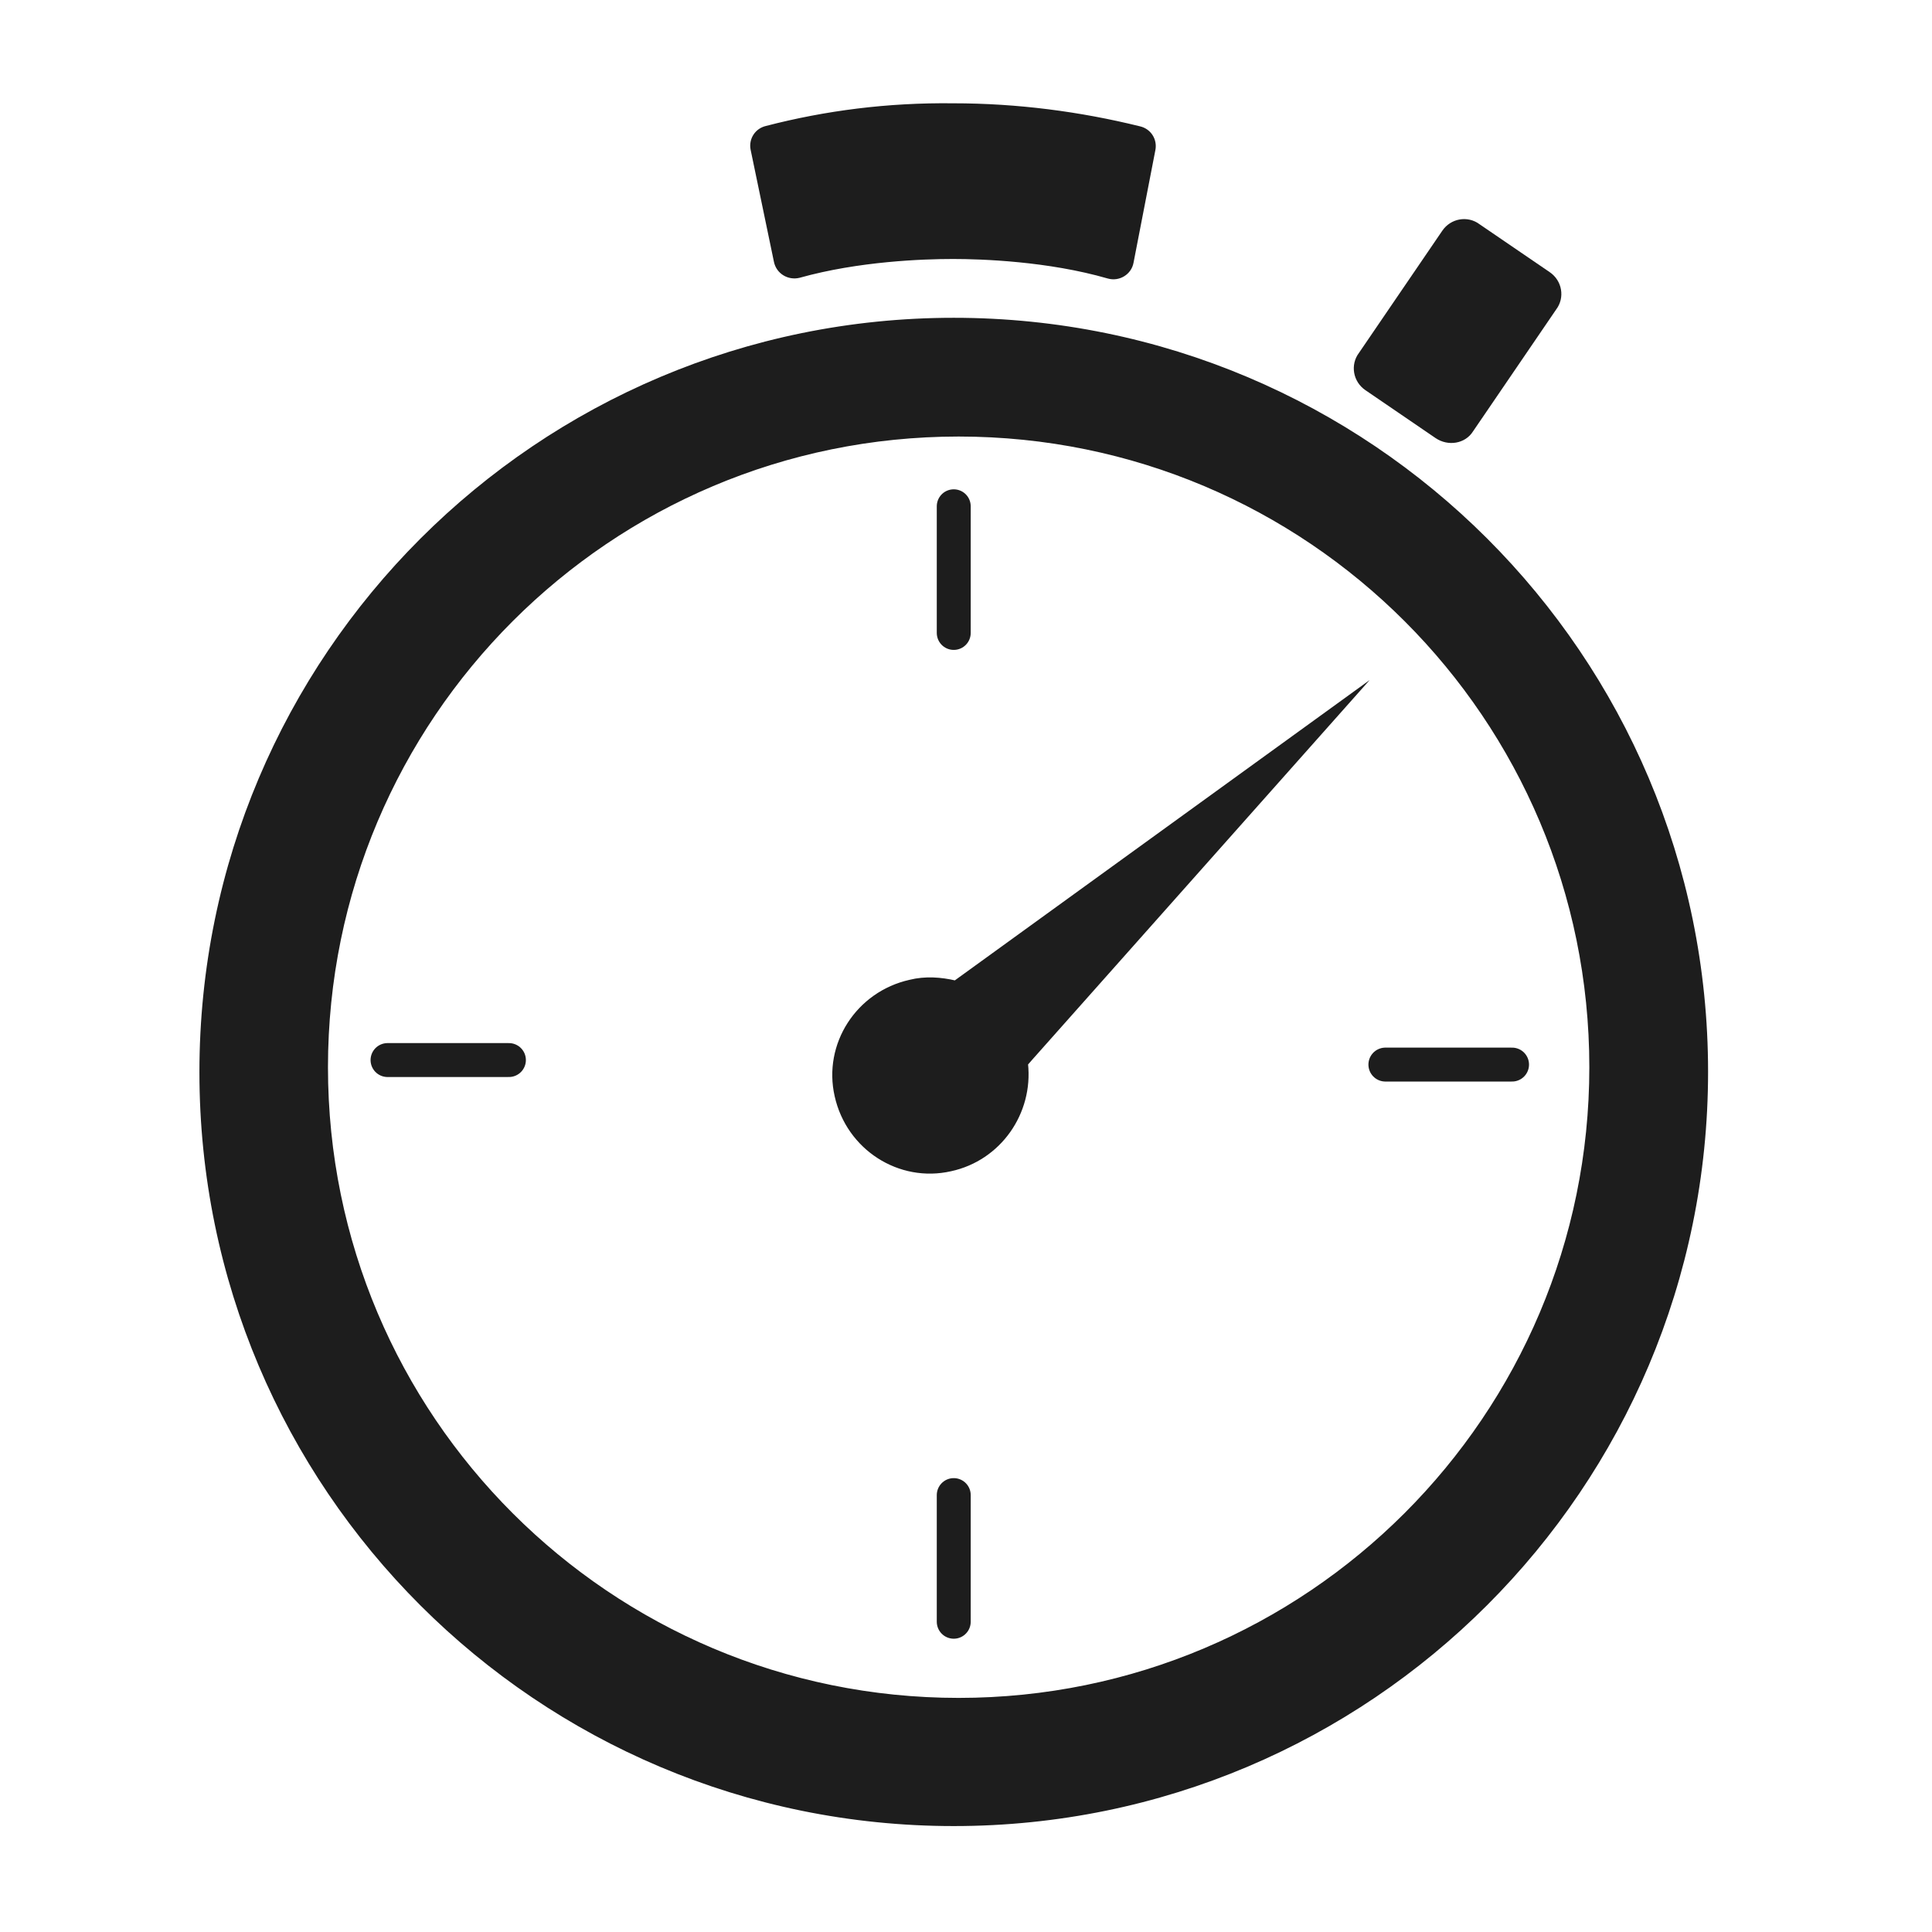 <?xml version="1.0" encoding="utf-8"?>
<!-- Generator: Adobe Illustrator 25.4.1, SVG Export Plug-In . SVG Version: 6.00 Build 0)  -->
<svg version="1.1" id="Layer_1" xmlns="http://www.w3.org/2000/svg" xmlns:xlink="http://www.w3.org/1999/xlink" x="0px" y="0px"
	 viewBox="0 0 512.5 512.5" style="enable-background:new 0 0 512.5 512.5;" xml:space="preserve">
<style type="text/css">
	.st0{display:none;}
	.st1{display:inline;}
	.st2{fill:#1D1D1D;stroke:#1D1D1D;stroke-width:6;stroke-miterlimit:10;}
	.st3{display:inline;fill:#707070;stroke:#707070;stroke-width:3;stroke-miterlimit:10;}
	.st4{fill:none;stroke:#1D1D1D;stroke-width:12;stroke-linecap:round;stroke-linejoin:round;stroke-miterlimit:10;}
	.st5{display:inline;fill:none;stroke:#1D1D1D;stroke-width:12;stroke-linecap:round;stroke-linejoin:round;stroke-miterlimit:10;}
	.st6{fill:none;stroke:#707070;stroke-width:12;stroke-linecap:round;stroke-linejoin:round;stroke-miterlimit:10;}
	.st7{fill:#1D1D1D;stroke:#1D1D1D;stroke-width:7;stroke-miterlimit:10;}
	.st8{fill:#1D1D1D;stroke:#1D1D1D;stroke-width:9;stroke-linecap:round;stroke-linejoin:round;stroke-miterlimit:10;}
	.st9{display:none;fill:#1D1D1D;stroke:#1D1D1D;stroke-miterlimit:10;}
	.st10{fill:#1D1D1D;stroke:#1D1D1D;stroke-miterlimit:10;}
	.st11{display:inline;fill:none;stroke:#1D1D1D;stroke-width:12;stroke-linecap:round;stroke-miterlimit:10;}
	.st12{display:inline;fill:#717070;stroke:#717070;stroke-width:0.5;stroke-miterlimit:10;}
	.st13{display:inline;fill:#717070;stroke:#717070;stroke-miterlimit:10;}
	.st14{display:inline;fill:#717070;stroke:#717070;stroke-width:0.25;stroke-miterlimit:10;}
</style>
<g id="ADVANCED" class="st0">
	<g class="st1">
		<path class="st2" d="M202.8,202.2c57.9-33.9,137-74.4,204.9-75.3c47.4,0.4,59.2,32.6,37.6,71.6c-21.1,37.6-53.7,67-87.4,93.3
			c-67,50-146.6,91.6-230.1,103.8c-25,2.6-64,4.1-76.4-22.8C30.8,316.2,160.2,227.3,202.8,202.2L202.8,202.2z M202.8,202.2
			c-44.2,27.2-86.8,59-119.4,99.8c-13.1,17-33.1,45.5-23.7,67c11.3,20.7,46.5,16,66.3,12.9c91.6-18.5,199.7-81.4,268.4-144.2
			c50.9-46.8,87.4-112.7-17.6-102C314.8,144.2,256.3,170.7,202.8,202.2L202.8,202.2z"/>
	</g>
	<g class="st1">
		<path class="st2" d="M170,256.2c0.7-58.1,6.7-121.6,34.2-174c12.4-23.1,35.9-46.8,64.2-34.6c15,6.3,25.9,19.1,34.4,32.6
			c31.3,52,39.8,116.2,40.5,176c-0.4,61.1-10.9,139.4-49.6,188.6c-19.1,23.7-47.2,32.6-71.1,9.8C179.5,412.6,170,314,170,256.2
			L170,256.2z M170,256.2c0.4,58.7,10,131.4,45.2,179.9c15.7,20.4,38.1,31.8,59.2,11.3c30.9-31.1,41.1-90.3,46.1-132.9
			c7-70.5,3.5-163.6-29.6-227.1c-18.3-33.7-45.7-47-73.5-13.7C180.4,120.4,170.4,197.7,170,256.2L170,256.2z"/>
	</g>
	<g class="st1">
		<path class="st2" d="M198.5,310.8C153,278.4,61.4,204.4,57.1,146.5c-1.1-42.2,52-40.5,81.4-34.2c83.3,18.9,157.9,65.5,221.7,120.9
			c31.5,28.7,62,60.5,80.1,99.6c18.3,40.2,4.6,71.6-43.1,68.5C329.6,395.4,253.5,348.9,198.5,310.8L198.5,310.8z M198.5,310.8
			c50.9,35.7,107.2,66.6,168.4,79.6c103.5,18.5,72.7-49.4,25.2-100.3c-63.7-67.9-166.8-139-256.7-164.2c-19.6-4.8-54.2-12-67.2,7.8
			c-10.9,20.7,7.2,50.9,18.7,68.7C116.5,245.3,156.5,280.3,198.5,310.8L198.5,310.8z"/>
	</g>
	<path class="st3" d="M272.9,211c-4.2-5.8-12.6-7.1-18.5-2.7l-0.6,0.4c-4.6,3.7-6,9.8-3.9,15.3l-22.6,13.7l0.4,0.4
		c-1.5-1.4-3.5-2.1-5.6-2.1l-8.7-19.7c0.4-0.2,0.6-0.4,1-0.6l0.6-0.4c6.8-5.6,8.1-15.4,2.9-22.6c-5.4-7.3-15.8-8.9-23.2-3.5
		l-0.6,0.6c-6.8,5.6-8.1,15.4-2.9,22.6c4.1,5.6,11.2,7.7,17.6,6.2l8.5,19.1l-0.2,0.2c-3.5,2.7-4.1,7.7-1.4,11.4c0.4,0.6,1,1,1.5,1.4
		l-4.8,17.4c-3.7-1-7.5-0.4-10.8,1.9l-0.4,0.4c-2.3,1.7-3.7,4.2-4.2,6.8l-19.5,0.2c-0.4-1-0.8-1.9-1.4-2.7
		c-3.1-4.2-9.1-5.2-13.3-2.1l-0.4,0.2c-4.1,3.3-4.8,8.9-1.7,13.1s9.1,5.2,13.3,2.1l0.4-0.2c1.7-1.4,2.7-3.3,3.3-5.2l19.1-0.2
		c0.4,1.9,1,3.7,2.3,5.4c2.5,3.5,6.6,5.2,10.4,5.2l5,18.9c-0.4,0.2-0.8,0.2-1.2,0.6l-0.2,0.2c-3.5,2.7-4.1,7.7-1.5,11.4
		c2.7,3.7,7.9,4.4,11.6,1.7l0.2-0.2c3.5-2.7,4.1-7.7,1.5-11.4c-1.4-1.7-3.3-2.9-5.4-3.3l-5-19.1c0.8-0.4,1.5-0.8,2.1-1.4l0.4-0.4
		c5.2-4.2,6.2-11.8,2.1-17.2c-0.6-0.8-1.4-1.5-2.1-2.1l5-18c1.7,0,3.7-0.4,5.2-1.5l0.4-0.2c2.7-2.1,3.7-5.6,2.7-8.7l22.6-13.7
		c4.4,4.6,12,5.4,17.4,1.5l0.4-0.4C275.9,224.8,276.9,216.8,272.9,211L272.9,211L272.9,211z"/>
</g>
<g id="SEASONAL" class="st0">
	<g class="st1">
		<path class="st4" d="M14.2,306.3c-2.1,0.6-3.2,1-3.2,1S12.1,306.9,14.2,306.3z"/>
		<path class="st4" d="M148.9,373.2c-37.1-18.4-83.6,30.4-83.6,30.4s56.2-58.5,28.9-86.3c-23.4-23.8-67.8-14.3-80-11
			c13.3-4,63.5-21.1,64.2-54.5c0.6-30.2-41.4-47.3-59.5-53.2c17.3,4.6,57.8,11.8,76.4-14.3c23.9-33.4-30.4-84-30.4-84
			s56.6,47.7,85.5,30.4s12-85.5,12-85.5c16.2,68.2,54.7,68.2,54.7,68.2s38.6,0,54.7-68.2c0,0-16.9,68.2,12,85.5"/>
		<path class="st4" d="M18.9,198.8c-4.9-1.3-8-2.5-8-2.5S14.2,197.1,18.9,198.8z"/>
	</g>
	<path class="st5" d="M272.6,152c-16.5-8.9-35.3-14.1-55.5-14.1c-64.2,0-116.3,52.1-116.3,116.3c0,43.1,23.6,80.8,58.3,100.9"/>
	<line class="st5" x1="147" y1="460.4" x2="353.5" y2="69.6"/>
	<g class="st1">
		<line class="st6" x1="393.4" y1="97.7" x2="196" y2="463.9"/>
		<path class="st6" d="M320.1,233.7"/>
		<path class="st6" d="M339.1,198.4"/>
		<path class="st6" d="M322.4,124.5"/>
		<line class="st6" x1="352.8" y1="138.9" x2="357.7" y2="161.7"/>
		<line class="st6" x1="371.6" y1="109.5" x2="374.8" y2="129.6"/>
		<line class="st6" x1="410" y1="208.9" x2="319.3" y2="233.4"/>
		<line class="st6" x1="410.2" y1="171.8" x2="339.1" y2="198.6"/>
		<line class="st6" x1="405.8" y1="143.5" x2="358.1" y2="161.9"/>
		<line class="st6" x1="400.3" y1="118.8" x2="375.2" y2="129.8"/>
		<line class="st6" x1="299.4" y1="414.1" x2="270.5" y2="326.7"/>
		<line class="st6" x1="268.2" y1="434.6" x2="251.7" y2="360.7"/>
		<line class="st6" x1="242.4" y1="446.8" x2="231.7" y2="396.8"/>
		<line class="st6" x1="219.4" y1="456.1" x2="214.8" y2="429.1"/>
		<line class="st6" x1="502.3" y1="278.2" x2="273.2" y2="281.2"/>
		<line class="st6" x1="410" y1="208.9" x2="347.8" y2="280.3"/>
		<line class="st6" x1="444.6" y1="229.2" x2="387.9" y2="279.7"/>
		<line class="st6" x1="467.6" y1="245.3" x2="429.2" y2="279"/>
		<line class="st6" x1="486.9" y1="261.7" x2="465.5" y2="278.8"/>
		<line class="st6" x1="414" y1="345.5" x2="347.8" y2="279.5"/>
		<line class="st6" x1="445.7" y1="328" x2="387.9" y2="279.2"/>
		<line class="st6" x1="468.5" y1="311.5" x2="429.2" y2="278.8"/>
		<line class="st6" x1="487.3" y1="294.6" x2="465.5" y2="278"/>
		<line class="st6" x1="403.7" y1="456.8" x2="284.2" y2="264.5"/>
		<line class="st6" x1="414" y1="345.5" x2="322" y2="325.5"/>
		<line class="st6" x1="415.7" y1="382" x2="343.3" y2="359.5"/>
		<line class="st6" x1="414" y1="410.1" x2="365.1" y2="394.5"/>
		<line class="st6" x1="410" y1="435" x2="384.3" y2="425.5"/>
		<line class="st6" x1="299.4" y1="414.1" x2="322.6" y2="325.1"/>
		<line class="st6" x1="331.9" y1="434" x2="343.9" y2="359.2"/>
		<line class="st6" x1="357.7" y1="444.9" x2="365.3" y2="394.3"/>
		<line class="st6" x1="382" y1="452.5" x2="384.9" y2="425.1"/>
		<line class="st6" x1="333.8" y1="173.7" x2="338.7" y2="196.3"/>
		<line class="st6" x1="312.5" y1="210.9" x2="319.3" y2="232.6"/>
		<line class="st6" x1="283" y1="262.8" x2="294.5" y2="281.1"/>
		<line class="st6" x1="208.8" y1="406.1" x2="230.4" y2="397.7"/>
		<line class="st6" x1="194.5" y1="438" x2="213.1" y2="429.8"/>
		<line class="st6" x1="227.4" y1="371.3" x2="249" y2="362.8"/>
		<line class="st6" x1="246.8" y1="332.9" x2="268.6" y2="326.7"/>
	</g>
</g>
<g id="EXPRESS">
	<g class="st0">
		<g class="st1">
			<path class="st7" d="M252.5,455.1c-94.5,0-171-76.6-171-171c0-4.4,0.2-8.8,0.5-13.1c-0.3,4.4-0.5,8.8-0.5,13.2
				c0,94.5,76.6,171,171,171c90,0,163.8-69.6,170.5-157.9C416.3,385.6,342.5,455.1,252.5,455.1z"/>
			<path class="st7" d="M252.5,113c-90,0-163.8,69.6-170.5,157.9C88.8,182.6,162.5,113.1,252.5,113c94.5,0.1,171,76.7,171,171.1
				c0,4.4-0.2,8.8-0.5,13.1c0.3-4.4,0.5-8.8,0.5-13.2C423.6,189.6,347,113,252.5,113z"/>
		</g>
		<g class="st1">
			<path class="st7" d="M252.5,81.7C146,81.7,58.7,164,50.8,268.5c8-104.4,95.3-186.7,201.8-186.7c111.8,0,202.4,90.6,202.4,202.4
				c0,5.2-0.2,10.4-0.6,15.5c0.4-5.2,0.6-10.4,0.6-15.7C454.9,172.3,364.3,81.7,252.5,81.7z"/>
			<path class="st7" d="M252.5,486.4c-111.8,0-202.4-90.6-202.4-202.4c0-5.2,0.2-10.4,0.6-15.5c-0.4,5.2-0.6,10.4-0.6,15.7
				c0,111.8,90.6,202.4,202.4,202.4c106.5,0,193.9-82.3,201.8-186.9C446.3,404.2,359,486.4,252.5,486.4z"/>
		</g>
	</g>
	<line class="st8" x1="253" y1="134.3" x2="253" y2="167.9"/>
	<line class="st8" x1="253" y1="396.6" x2="253" y2="430.2"/>
	<line class="st8" x1="102.8" y1="281.2" x2="135" y2="281.2"/>
	<line class="st8" x1="367.5" y1="282.4" x2="401.1" y2="282.4"/>
	<path class="st9" d="M260.8,132.7v130.8c0,0,14.5-6,14.5,12.6h130.5C405.8,275.8,395,145.4,260.8,132.7z"/>
	<path class="st10" d="M381.1,115.8l-18.6-12.7c-3.1-2.1-3.8-6.3-1.6-9.2L383,61.5c2.1-3.1,6.3-3.8,9.2-1.6l18.6,12.7
		c3.1,2.1,3.8,6.3,1.6,9.2l-22.1,32.4C388.4,117.2,384.2,117.9,381.1,115.8z"/>
	<path class="st10" d="M359.9,183.5l-106.5,77.1c-3.8-0.9-8-1.2-12-0.2c-13.9,3.1-22.6,16.7-19.5,30.3c3.1,13.9,16.7,22.6,30.3,19.5
		c12.9-2.8,21.4-15,20-28l1.4-1.6L359.9,183.5z"/>
	<path class="st10" d="M199.6,39.6l6.2,29.8c0.6,2.8,3.4,4.5,6.2,3.8c15.7-4.4,32.9-5,40.8-5c7.6,0,25.3,0.6,41.2,5.2
		c2.8,0.8,5.7-1,6.2-3.8l5.8-29.9c0.5-2.6-1.1-5.1-3.7-5.7c-15.8-3.9-32.4-6.1-49.5-6.1c-17.2-0.2-33.7,1.9-49.5,6
		C200.7,34.5,199.1,37,199.6,39.6z"/>
</g>
<g id="SIGNATURE" class="st0">
	<path class="st11" d="M241.1,174.2c0,0-51,0.4-69,6c0,0-4.9,1.3-3.8,11.4c1.1,10.1-0.3,292.9-0.3,292.9s-1.1,6.3,13.9,8
		c11.4,1.3,42,2.9,55.9,3l0,0c0,0,1.3,0,3.5,0s3.5,0,3.5,0l0,0c13.9-0.1,44.5-1.7,55.9-3c14.9-1.7,13.9-8,13.9-8
		s-1.4-282.8-0.3-292.9s-3.8-11.4-3.8-11.4c-18.1-5.6-69.8-6-69.8-6"/>
	<path class="st11" d="M189.4,174.2v-58.3c0,0-0.8-5.7,8.7-5.4l10.6-0.6c0,0,6.1-6.1,7.4-7.2l0.7-48.7c0,0-0.5-21.2,22.6-24.1
		c0,0,24-1.7,26.1,23.8v49.6c0,0,6.3,5.6,6.1,5.9"/>
	<path class="st11" d="M292.4,175.4c1.4,0,0.8-59.9,0.8-59.9c2.1-9-61.1-5.7-61.1-5.7"/>
	<path class="st12" d="M449.3,87.3l-46.9,7.9c0,0-11.8,2.1-13.3,9.9c-1.8,10-7.9,48-7.9,48c-0.1,0.2-0.2,0-0.2,0s-6.1-38-7.9-48
		c-1.4-7.8-13.3-9.9-13.3-9.9L313,87.3c-0.1,0,0,0,0,0l46.9-7.9c0,0,11.8-2.1,13.3-9.9c1.8-10,7.9-48,7.9-48s0.1-0.2,0.2,0
		c0,0,6.1,38,7.9,48c1.4,7.8,13.3,9.9,13.3,9.9L449.3,87.3L449.3,87.3z"/>
	<path class="st13" d="M508.4,343l-93.9,15.8c0,0-23.7,4.2-26.5,19.7c-3.6,20-15.8,96-15.8,96c-0.2,0.4-0.4,0-0.4,0
		s-12.1-76-15.8-96c-2.8-15.5-26.5-19.7-26.5-19.7L235.8,343c-0.2,0,0,0,0,0l93.9-15.8c0,0,23.7-4.2,26.5-19.7
		c3.6-20,15.8-96,15.8-96s0.1-0.4,0.4,0c0,0,12.1,76,15.8,96c2.8,15.5,26.5,19.7,26.5,19.7L508.4,343C508.4,343,508.5,343,508.4,343
		z"/>
	<path class="st12" d="M153.7,191.7l-46.9,7.9c0,0-11.8,2.1-13.3,9.9c-1.8,10-7.9,48-7.9,48c-0.1,0.2-0.2,0-0.2,0s-6.1-38-7.9-48
		c-1.4-7.8-13.3-9.9-13.3-9.9l-46.9-7.9c-0.1,0,0,0,0,0l46.9-7.9c0,0,11.8-2.1,13.3-9.9c1.8-10,7.9-48,7.9-48s0.1-0.2,0.2,0
		c0,0,6.1,38,7.9,48c1.4,7.8,13.3,9.9,13.3,9.9L153.7,191.7C153.7,191.6,153.8,191.7,153.7,191.7z"/>
	<path class="st14" d="M174.7,410.8l-23.5,3.9c0,0-5.9,1-6.6,4.9c-0.9,5-3.9,24-3.9,24c-0.1,0.1-0.1,0-0.1,0s-3-19-3.9-24
		c-0.7-3.9-6.6-4.9-6.6-4.9l-23.5-3.9l0,0l23.5-3.9c0,0,5.9-1,6.6-4.9c0.9-5,3.9-24,3.9-24s0-0.1,0.1,0c0,0,3,19,3.9,24
		c0.7,3.9,6.6,4.9,6.6,4.9L174.7,410.8L174.7,410.8z"/>
	<g class="st1">
		<g>
			<polygon points="196.5,258.7 182,258.7 182,255.8 195.4,255.8 196.5,254.7 196.5,252 195.4,250.8 184.9,250.8 182,247.8 
				182,243.3 184.9,240.4 198.6,240.4 198.6,243.3 186.2,243.3 184.9,244.6 184.9,246.7 186.2,247.8 196.5,247.8 199.4,250.8 
				199.4,255.7 			"/>
			<polygon points="216.9,258.7 214,258.7 214,243.3 207.4,243.3 207.4,240.4 223.8,240.4 223.8,243.3 216.9,243.3 			"/>
			<polygon points="247.5,258.7 237.5,258.7 234.4,255.8 234.4,240.4 237.3,240.4 237.3,254.3 238.5,255.8 246.5,255.8 247.7,254.3 
				247.7,240.4 250.6,240.4 250.6,255.8 			"/>
			<path d="M274.1,247.3v-2.6l-1.4-1.4h-9v5.4h9L274.1,247.3L274.1,247.3z M277,258.7h-3.4l-2.9-7.1h-7v7.1h-2.9v-18.3h13.3l2.9,2.9
				v5.6l-3.1,2.4L277,258.7L277,258.7z"/>
			<polygon points="303.2,258.7 300.3,258.7 300.3,245.4 300.2,245.4 294.5,256.3 288.9,245.4 288.8,245.4 288.8,258.7 285.9,258.7 
				285.9,240.4 288.8,240.4 294.5,251.2 300.3,240.4 303.2,240.4 			"/>
		</g>
	</g>
</g>
<path class="st10" d="M253,84.8c-110.2,0-199.6,89.3-199.6,199.6S142.8,483.9,253,483.9s199.6-89.3,199.6-199.6S363.2,84.8,253,84.8
	z M254.3,450.9c-92.7,0-167.8-75.1-167.8-167.8s75.1-167.8,167.8-167.8s167.8,75.1,167.8,167.8S346.9,450.9,254.3,450.9z"/>
</svg>
